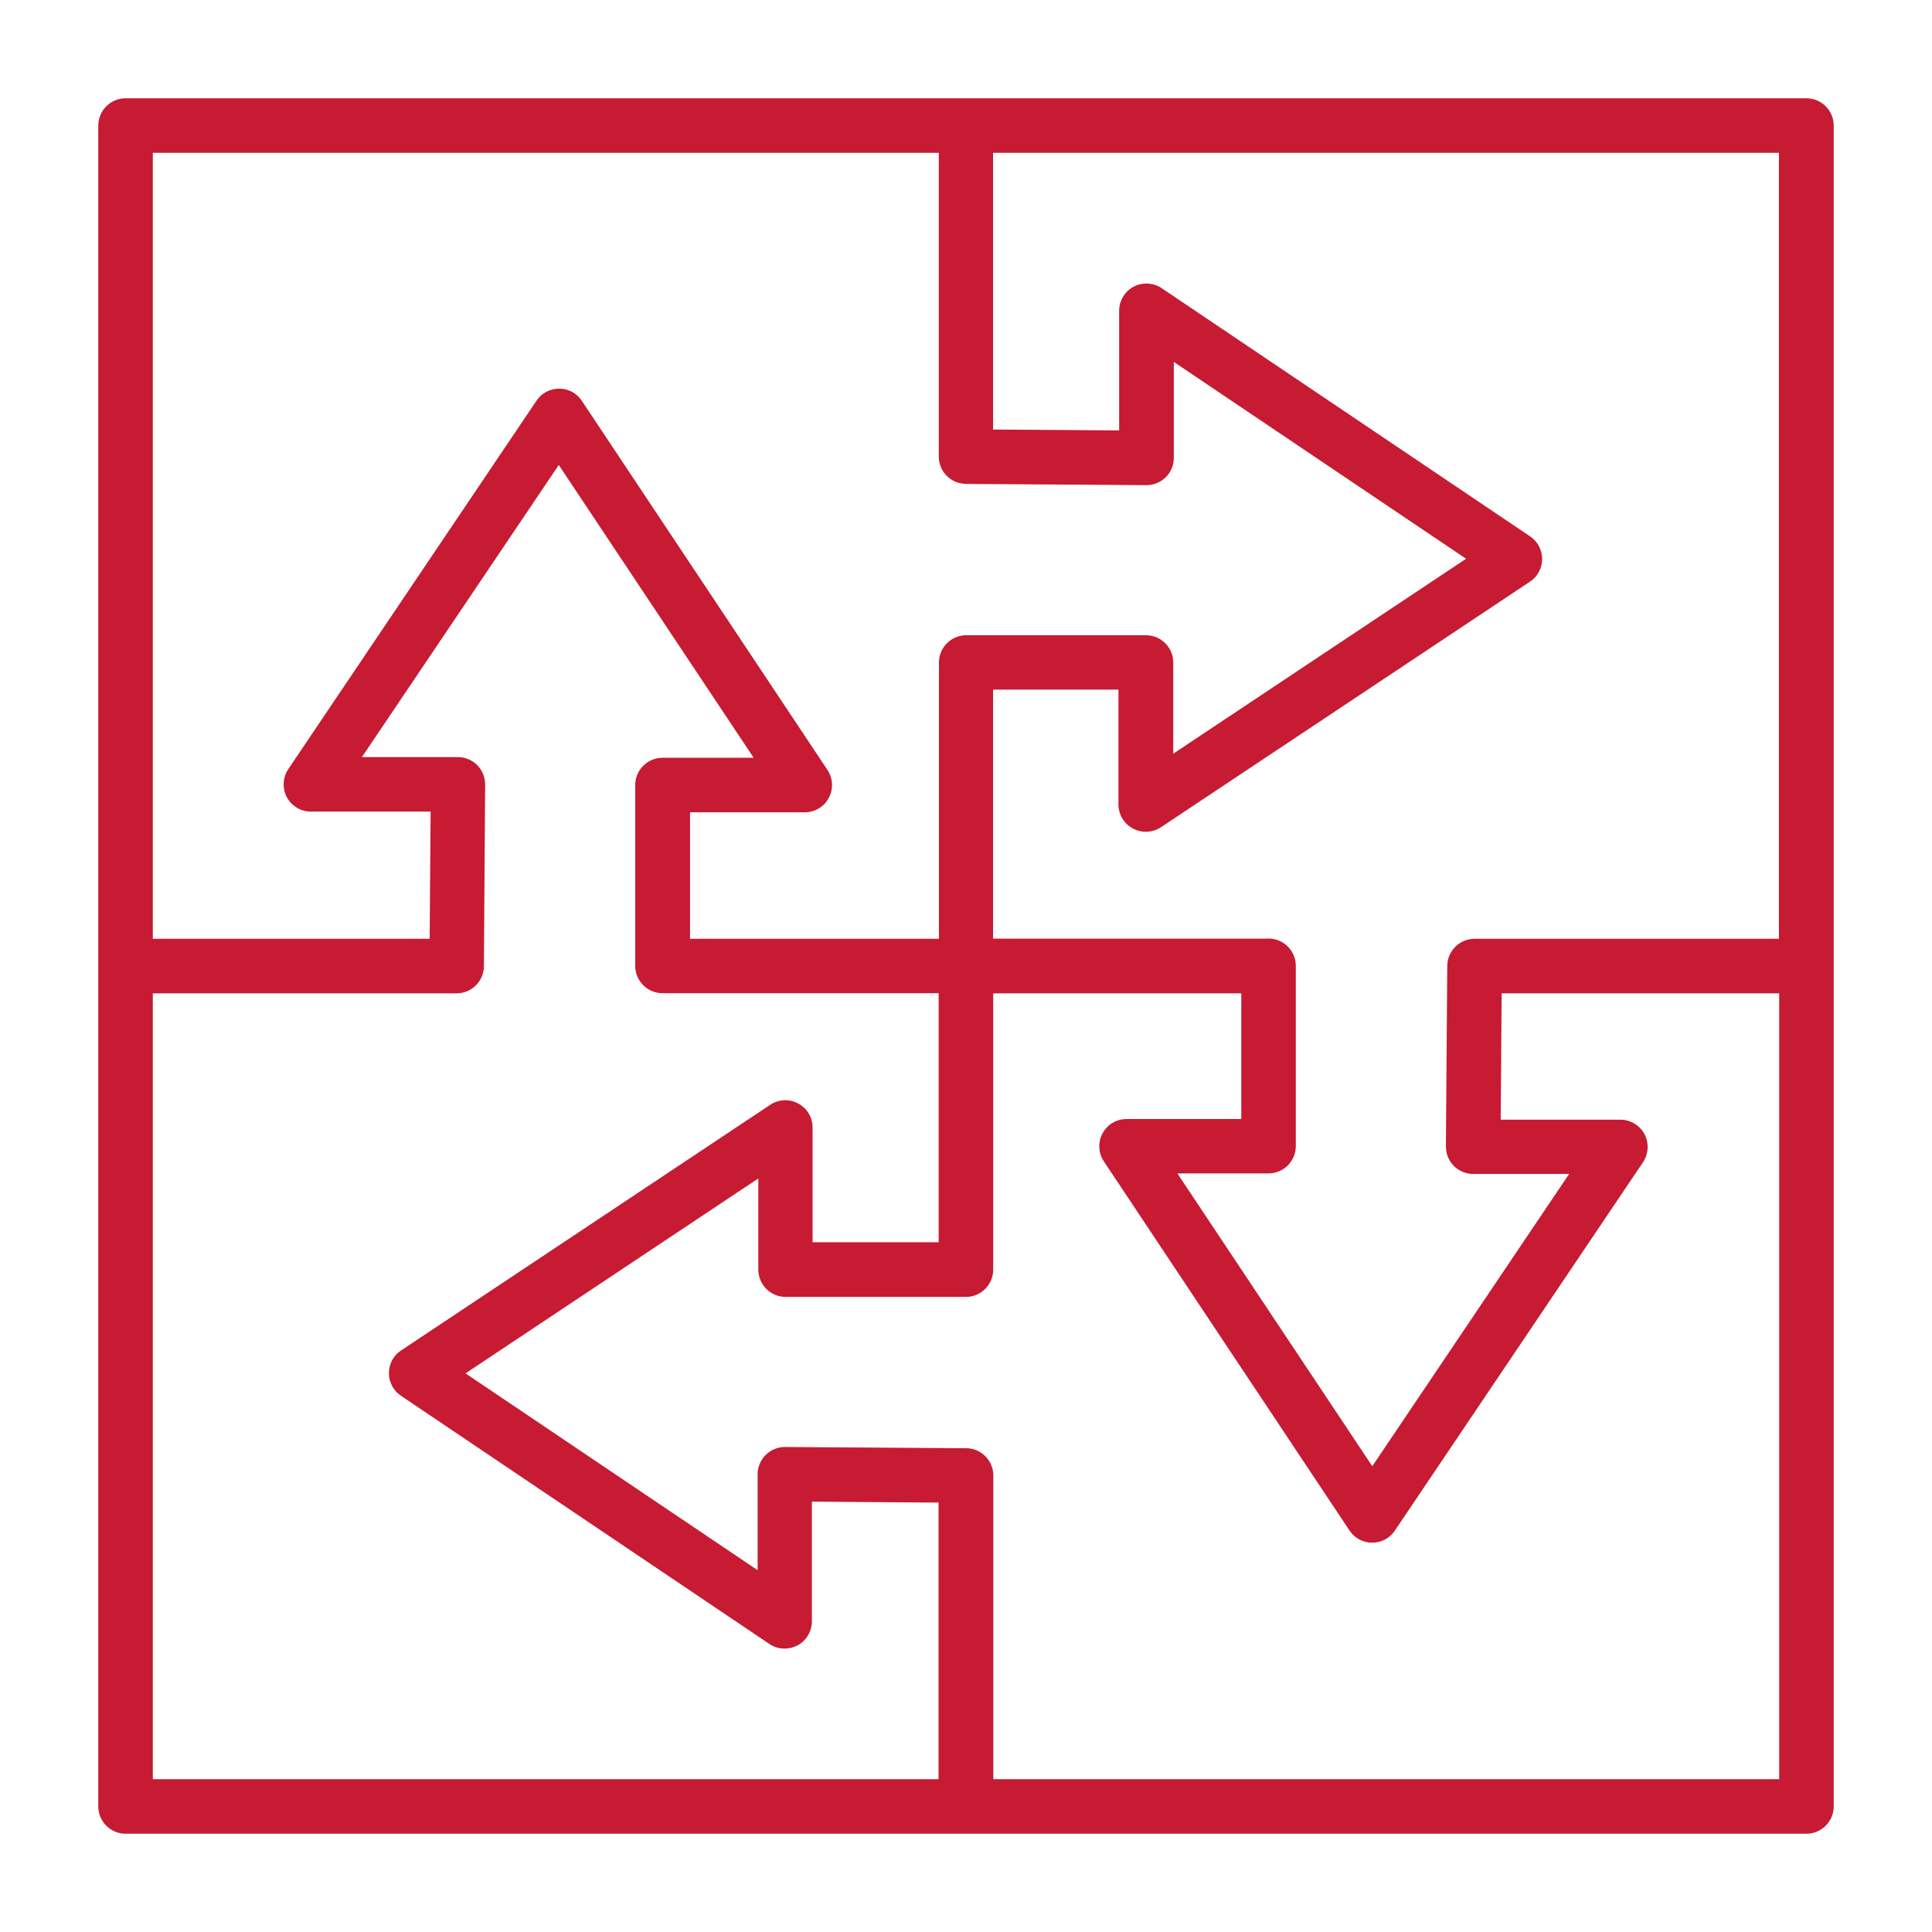 <?xml version="1.0" encoding="UTF-8"?>
<svg id="Pfade" xmlns="http://www.w3.org/2000/svg" viewBox="0 0 141.73 141.73">
  <path d="M132.52,7.21H9.21c-1.1,0-2,.9-2,2v123.31c0,1.1.9,2,2,2h123.31c1.1,0,2-.9,2-2V9.21c0-1.1-.9-2-2-2ZM130.52,68.87h-22.35c-1.1,0-2,.9-2,2,0,0,0,0,0,0,0,0,0,0,0,0l-.1,13.24c0,.53.21,1.05.58,1.42.38.38.89.59,1.42.59h7.04l-14.44,21.44-14.3-21.48h6.69c1.1,0,2-.9,2-2v-13.23c0-1.1-.9-2-2-2-.04,0-.08,0-.12.01h-20.09v-18.27h9.2v8.43c0,.74.41,1.42,1.06,1.76.3.16.62.24.94.24.39,0,.77-.11,1.11-.33l27.08-18.02c.56-.37.89-.99.89-1.66,0-.67-.33-1.29-.88-1.66l-27.03-18.21c-.61-.41-1.4-.45-2.06-.11-.65.35-1.06,1.03-1.06,1.77v8.78l-9.25-.07V11.21h57.65v57.65ZM68.87,11.21v22.29c0,1.06.83,1.93,1.88,1.99.04,0,.07.01.11.01l13.24.09h.01c.53,0,1.03-.21,1.41-.58.38-.38.59-.89.59-1.42v-7.04l21.44,14.44-21.48,14.3v-6.69c0-1.1-.9-2-2-2h-13.19s0,0,0,0,0,0,0,0c-1.1,0-2,.9-2,2v20.27h-18.26v-9.28h8.42c.74,0,1.42-.41,1.76-1.06.35-.65.31-1.44-.1-2.05l-18.02-27.08c-.37-.56-.99-.89-1.66-.89h0c-.67,0-1.29.33-1.66.88l-18.21,27.03c-.41.61-.45,1.4-.11,2.06.35.65,1.03,1.06,1.77,1.06h8.78l-.07,9.33H11.21V11.21h57.65ZM11.21,72.87h22.29c1.1,0,2-.9,2-2,0-.01,0-.03,0-.04,0-.01,0-.02,0-.04l.09-13.24c0-.53-.21-1.04-.58-1.42-.38-.38-.89-.59-1.42-.59h-7.04l14.44-21.43,14.3,21.48h-6.69c-1.1,0-2,.9-2,2v13.23s0,.02,0,.02c0,0,0,.02,0,.02,0,1.1.9,2,2,2h20.26v18.27h-9.25v-8.42c0-.74-.41-1.42-1.06-1.76-.65-.35-1.44-.31-2.05.1l-27.08,18.02c-.56.37-.89.99-.89,1.66,0,.67.33,1.29.88,1.66l27.03,18.21c.34.23.73.34,1.12.34.32,0,.64-.08.94-.23.65-.35,1.06-1.03,1.06-1.77v-8.78l9.29.07v20.29H11.21v-57.65ZM72.87,130.52v-22.28c0-1.1-.9-2-2-2,0,0-.01,0-.02,0,0,0-.01,0-.02,0l-13.24-.09h-.01c-.53,0-1.03.21-1.41.58-.38.38-.59.89-.59,1.42v7.04l-21.43-14.44,21.48-14.3v6.69c0,1.1.9,2,2,2h13.23s0,0,0,0,0,0,0,0c1.1,0,2-.9,2-2v-20.27h18.2v9.22h-8.42c-.74,0-1.42.41-1.76,1.06-.35.65-.31,1.44.1,2.05l18.02,27.08c.37.56.99.89,1.66.89h0c.67,0,1.29-.33,1.66-.88l18.21-27.03c.41-.61.45-1.4.11-2.06-.35-.65-1.03-1.06-1.77-1.06h-8.78l.07-9.27h20.36v57.65h-57.65Z" fill="#c61b32"/>
</svg>